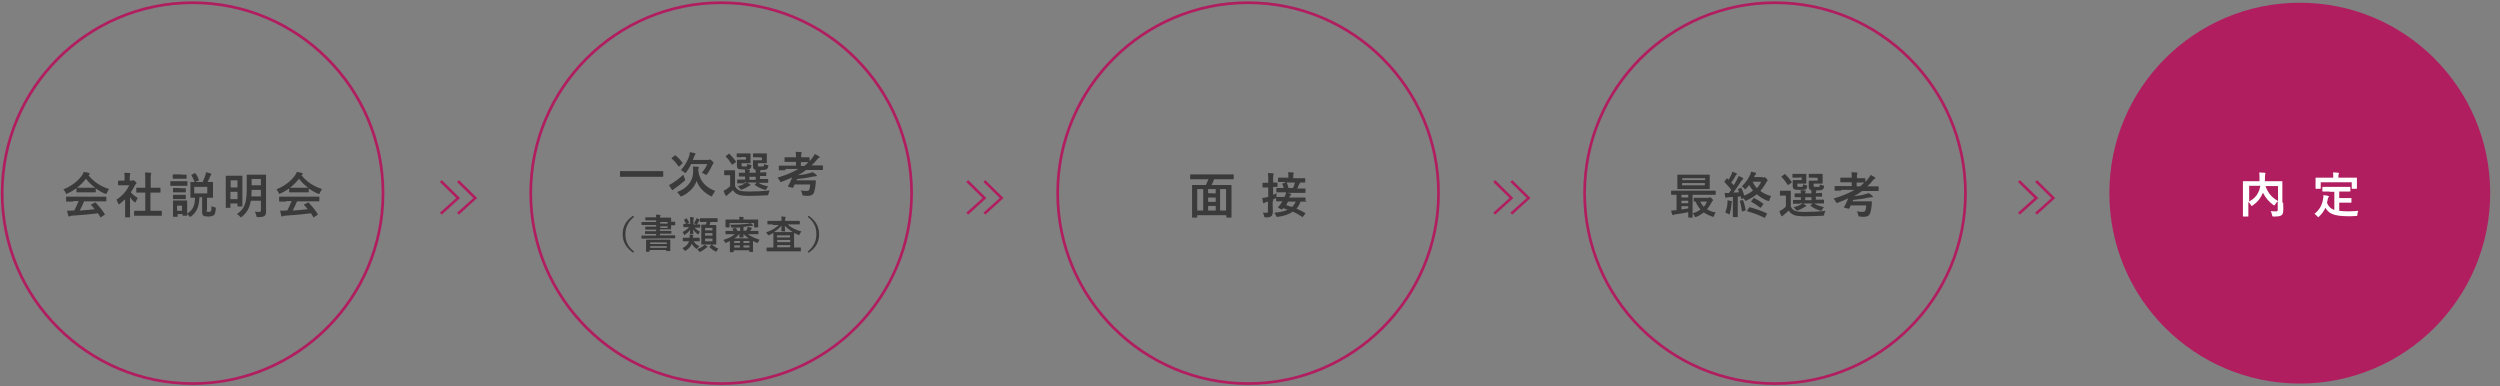 <?xml version="1.0" encoding="utf-8"?>
<!-- Generator: Adobe Illustrator 24.0.3, SVG Export Plug-In . SVG Version: 6.00 Build 0)  -->
<svg version="1.1" id="レイヤー_1" xmlns="http://www.w3.org/2000/svg" xmlns:xlink="http://www.w3.org/1999/xlink" x="0px"
	 y="0px" viewBox="0 0 919 142" style="enable-background:new 0 0 919 142;" xml:space="preserve">
<rect x="0" y="0" width="919" height="142" fill="#808080" stroke="none"/>
<style type="text/css">
	.st0{fill:#B11E60;}
	.st1{fill:#3A3A3A;}
	.st2{fill:#FFFFFF;}
</style>
<path class="st0" d="M70.8,141.5c-38.9,0-70.5-31.6-70.5-70.5S31.9,0.5,70.8,0.5s70.5,31.6,70.5,70.5S109.7,141.5,70.8,141.5z
	 M70.8,1.5C32.5,1.5,1.3,32.7,1.3,71s31.2,69.5,69.5,69.5s69.5-31.2,69.5-69.5S109.1,1.5,70.8,1.5z"/>
<circle class="st0" cx="845.4" cy="71" r="70"/>
<g>
	<path class="st1" d="M440,65.9c-1.6,0-2.2,0-2.3,0c-0.2,0-0.2,0-0.2-0.2v-1.4c0-0.2,0-0.2,0.2-0.2c0.1,0,0.7,0,2.3,0h11
		c1.6,0,2.2,0,2.3,0c0.2,0,0.2,0,0.2,0.2v1.4c0,0.2,0,0.2-0.2,0.2c-0.1,0-0.6,0-2.3,0h-4.7c-0.3,0.7-0.5,1.4-0.9,2.1h4.7
		c1.7,0,2.3,0,2.4,0c0.2,0,0.2,0,0.2,0.2c0,0.1,0,0.9,0,3.4v3.3c0,4,0,4.8,0,4.9c0,0.2,0,0.2-0.2,0.2H451c-0.2,0-0.2,0-0.2-0.2v-0.7
		h-10.7v0.7c0,0.2,0,0.2-0.2,0.2h-1.5c-0.2,0-0.2,0-0.2-0.2c0-0.1,0-0.9,0-4.9V72c0-2.9,0-3.7,0-3.8c0-0.2,0-0.2,0.2-0.2
		c0.1,0,0.7,0,2.4,0h2.5c0.3-0.6,0.6-1.4,0.9-2.1H440z M440.1,77.4h2.2v-7.9h-2.2V77.4z M446.9,71.1v-1.6h-2.8V71L446.9,71.1
		L446.9,71.1z M446.9,74.2v-1.6h-2.8v1.6H446.9z M446.9,77.4v-1.7h-2.8v1.7H446.9z M448.5,69.5v7.9h2.2v-7.9H448.5z"/>
	<path class="st1" d="M467.8,74.1c0,1.7,0.1,2.7,0.1,3.6c0,1-0.2,1.5-0.6,1.8s-0.8,0.4-1.9,0.4c-0.6,0-0.6,0-0.7-0.5s-0.3-1-0.5-1.3
		c0.4,0.1,0.7,0.1,1.4,0.1c0.4,0,0.5-0.1,0.5-0.6v-3.5l-0.7,0.2c-0.3,0.1-0.5,0.2-0.6,0.3c-0.1,0.1-0.2,0.1-0.3,0.1
		c-0.1,0-0.2-0.1-0.2-0.2c-0.1-0.5-0.2-1.1-0.3-1.7c0.5-0.1,1-0.2,1.7-0.3l0.5-0.1v-3.5h-0.3c-1.1,0-1.5,0-1.6,0
		c-0.2,0-0.2,0-0.2-0.2v-1.3c0-0.2,0-0.2,0.2-0.2c0.1,0,0.5,0,1.6,0h0.3v-1c0-1.2,0-1.7-0.1-2.6c0.7,0,1.2,0.1,1.8,0.1
		c0.2,0,0.3,0.1,0.3,0.2c0,0.1-0.1,0.3-0.1,0.4c-0.1,0.2-0.1,0.6-0.1,1.8v1c0.9,0,1.3,0,1.4,0c0.2,0,0.2,0,0.2,0.2v1.2
		c0,0.2,0,0.2-0.2,0.2c-0.1,0-0.4,0-1.4,0v2.9c0.4-0.2,0.9-0.4,1.3-0.6c-0.1,0.3-0.1,0.9-0.1,1.4c0,0.4,0,0.4-0.3,0.5l-0.9,0.4v0.8
		H467.8z M480.3,73.9c0,0.2,0,0.2-0.2,0.2c-0.1,0-0.6,0-2,0c-0.4,1.1-0.9,1.9-1.5,2.6c1.1,0.5,2.2,1,3.2,1.6
		c0.1,0.1,0.1,0.1,0.1,0.1c0,0.1-0.1,0.1-0.1,0.2l-0.8,1c-0.1,0.1-0.2,0.2-0.2,0.2s-0.1,0-0.2-0.1c-1.1-0.8-2.2-1.4-3.4-1.9
		c-1.5,1.1-3.3,1.6-5.4,1.9c-0.1,0-0.3,0-0.4,0c-0.2,0-0.2-0.1-0.4-0.5c-0.1-0.4-0.4-0.8-0.6-1c2.1-0.2,3.7-0.5,4.9-1.1
		c-0.5-0.2-1-0.4-1.6-0.6l-0.1,0.2c-0.2,0.3-0.3,0.4-0.7,0.2l-0.8-0.4c-0.2-0.1-0.3-0.2-0.3-0.2c0-0.1,0-0.1,0.1-0.2
		c0.3-0.4,0.7-0.9,1-1.3c0.2-0.3,0.3-0.5,0.5-0.8c-1.4,0-2,0-2.1,0c-0.2,0-0.2,0-0.2-0.2v-1.2c0-0.2,0-0.2,0.2-0.2
		c0.1,0,0.7,0,2.5,0h0.4l0.1-0.3c0.2-0.4,0.4-0.8,0.5-1.4h-1c-1.7,0-2.3,0-2.4,0c-0.2,0-0.2,0-0.2-0.2v-1.2c0-0.2,0-0.2,0.2-0.2
		c0.1,0,0.7,0,2.4,0h3.5c0.3-0.5,0.5-1.1,0.6-1.6c0.1-0.2,0.1-0.5,0.1-0.8c0.6,0.1,1.1,0.1,1.6,0.3c0.2,0,0.3,0.1,0.3,0.2
		s-0.1,0.2-0.2,0.3c-0.1,0.1-0.1,0.2-0.2,0.4c-0.2,0.5-0.4,0.9-0.6,1.4h0.4c1.7,0,2.3,0,2.4,0c0.2,0,0.2,0,0.2,0.2v1.2
		c0,0.2,0,0.2-0.2,0.2c-0.1,0-0.7,0-2.4,0h-4l1.1,0.3c0.1,0.1,0.2,0.1,0.2,0.3c0,0.1-0.1,0.2-0.2,0.3c-0.1,0.1-0.2,0.2-0.5,0.7
		l-0.1,0.1h3.4c1.7,0,2.4,0,2.5,0c0.2,0,0.2,0,0.2,0.2v1.1H480.3z M472.4,66.9c-1.7,0-2.3,0-2.4,0c-0.2,0-0.2,0-0.2-0.2v-1.2
		c0-0.2,0-0.2,0.2-0.2c0.1,0,0.7,0,2.4,0h1.2v-0.5c0-0.6,0-1-0.1-1.5c0.7,0,1.2,0.1,1.8,0.1c0.2,0,0.3,0.1,0.3,0.2s0,0.2-0.1,0.3
		s-0.1,0.4-0.1,0.9v0.7h1.8c1.7,0,2.3,0,2.4,0c0.2,0,0.2,0,0.2,0.2v1.2c0,0.2,0,0.2-0.2,0.2c-0.1,0-0.7,0-2.4,0h-4.8V66.9z
		 M472.2,69.3c-0.2,0.1-0.3,0.1-0.3-0.1c-0.1-0.6-0.3-1.1-0.5-1.5c-0.1-0.2-0.1-0.2,0.2-0.3l1-0.3c0.2-0.1,0.3-0.1,0.4,0.1
		c0.2,0.4,0.4,0.9,0.6,1.6c0.1,0.2,0,0.3-0.2,0.3L472.2,69.3z M473.5,74.1c-0.3,0.5-0.5,0.9-0.7,1.3c0.7,0.2,1.4,0.5,2.2,0.7
		c0.5-0.6,1-1.2,1.3-2H473.5z"/>
</g>
<path class="st0" d="M458.8,141.5c-38.9,0-70.5-31.6-70.5-70.5s31.6-70.5,70.5-70.5s70.5,31.6,70.5,70.5S497.7,141.5,458.8,141.5z
	 M458.8,1.5c-38.3,0-69.5,31.2-69.5,69.5s31.2,69.5,69.5,69.5s69.5-31.2,69.5-69.5S497.1,1.5,458.8,1.5z"/>
<g>
	<path class="st1" d="M28.1,69.2c-1,0.7-2.1,1.4-3.3,1.9c-0.2,0.1-0.3,0.2-0.4,0.2s-0.2-0.1-0.3-0.5c-0.2-0.5-0.5-0.8-0.8-1.2
		c3.1-1.2,5.5-3.2,6.9-5.2c0.3-0.5,0.5-0.8,0.6-1.2c0.7,0.1,1.4,0.2,1.9,0.4c0.2,0.1,0.3,0.1,0.3,0.3c0,0.1,0,0.2-0.2,0.3
		c-0.1,0.1-0.2,0.1-0.3,0.2c2,2.5,4.5,4.1,7.6,5.1c-0.3,0.4-0.6,0.9-0.8,1.4c-0.1,0.3-0.2,0.4-0.3,0.4s-0.2-0.1-0.4-0.1
		c-1.2-0.5-2.4-1.2-3.4-1.9v1.2c0,0.2,0,0.2-0.2,0.2c-0.1,0-0.6,0-2,0h-2.7c-1.4,0-1.9,0-2,0c-0.2,0-0.2,0-0.2-0.2V69.2z M26.9,74.1
		c-1.7,0-2.3,0-2.4,0c-0.2,0-0.2,0-0.2-0.2v-1.4c0-0.2,0-0.2,0.2-0.2c0.1,0,0.7,0,2.4,0h9.6c1.7,0,2.3,0,2.4,0c0.2,0,0.2,0,0.2,0.2
		v1.3c0,0.2,0,0.2-0.2,0.2c-0.1,0-0.7,0-2.4,0h-5.6c-0.4,1.1-1,2.3-1.6,3.4c1.9-0.1,3.8-0.3,5.5-0.5c-0.4-0.5-0.8-1-1.3-1.5
		c-0.1-0.1-0.1-0.2,0.1-0.3l1.2-0.6c0.2-0.1,0.3-0.1,0.4,0c1.2,1.3,2.3,2.6,3.3,4.2c0.1,0.1,0.1,0.2-0.1,0.3l-1.2,0.8
		c-0.1,0.1-0.2,0.1-0.2,0.1c-0.1,0-0.1,0-0.1-0.1c-0.3-0.5-0.6-1-0.9-1.4c-3,0.4-6.7,0.7-9.7,0.9c-0.3,0-0.5,0.1-0.6,0.2
		s-0.2,0.1-0.3,0.1c-0.1,0-0.2-0.1-0.3-0.3c-0.2-0.6-0.3-1.2-0.4-1.9c0.7,0.1,1.3,0,2,0c0.2,0,0.4,0,0.6,0c0.6-1.2,1.2-2.4,1.6-3.5
		h-2V74.1z M33.1,69c1.2,0,1.7,0,1.9,0c-1.3-0.9-2.4-2-3.4-3.3c-1,1.3-2.1,2.4-3.3,3.3c0.2,0,0.7,0,2,0H33.1z"/>
	<path class="st1" d="M45.8,73.4c-0.6,0.5-1.1,1-1.7,1.5c-0.2,0.1-0.3,0.2-0.4,0.2c-0.1,0-0.2-0.1-0.3-0.4c-0.2-0.5-0.4-1-0.6-1.3
		c2.1-1.3,3.8-3.3,4.7-5.3h-2c-1.4,0-1.8,0-1.9,0c-0.2,0-0.2,0-0.2-0.2v-1.3c0-0.2,0-0.2,0.2-0.2c0.1,0,0.5,0,1.9,0h0.3v-0.7
		c0-1,0-1.5-0.1-2.2c0.7,0,1.2,0.1,1.9,0.1c0.2,0,0.3,0.1,0.3,0.2c0,0.2-0.1,0.3-0.1,0.4c-0.1,0.2-0.1,0.5-0.1,1.4v0.8h0.8
		c0.2,0,0.3,0,0.3-0.1c0.1,0,0.1-0.1,0.2-0.1c0.1,0,0.3,0.1,0.7,0.5c0.3,0.3,0.5,0.5,0.5,0.6s0,0.2-0.2,0.3
		c-0.2,0.2-0.3,0.3-0.4,0.5c-0.4,0.9-1,1.8-1.5,2.6c0.7,0.8,1.5,1.5,2.6,2.1c-0.3,0.3-0.5,0.7-0.7,1.2c-0.1,0.3-0.2,0.4-0.3,0.4
		s-0.2-0.1-0.4-0.2c-0.6-0.5-1.1-1.1-1.5-1.7v5.1c0,1.3,0,2,0,2.1c0,0.2,0,0.2-0.2,0.2h-1.4c-0.2,0-0.2,0-0.2-0.2c0-0.1,0-0.8,0-2.1
		v-4.2H45.8z M51.9,79.3c-1.7,0-2.3,0-2.4,0c-0.2,0-0.2,0-0.2-0.2v-1.4c0-0.2,0-0.2,0.2-0.2c0.1,0,0.7,0,2.4,0h1.5v-6.7h-0.8
		c-1.6,0-2.2,0-2.3,0c-0.2,0-0.2,0-0.2-0.2v-1.4c0-0.2,0-0.2,0.2-0.2c0.1,0,0.7,0,2.3,0h0.8v-2.9c0-1.3,0-1.9-0.1-2.7
		c0.7,0,1.4,0.1,2,0.1c0.2,0,0.3,0.1,0.3,0.2c0,0.1,0,0.2-0.1,0.4c-0.1,0.2-0.1,0.7-0.1,2V69h1.1c1.6,0,2.2,0,2.3,0
		c0.2,0,0.2,0,0.2,0.2v1.4c0,0.2,0,0.2-0.2,0.2c-0.1,0-0.7,0-2.3,0h-1.2v6.7h1.6c1.7,0,2.3,0,2.4,0c0.2,0,0.2,0,0.2,0.2v1.4
		c0,0.2,0,0.2-0.2,0.2c-0.1,0-0.7,0-2.4,0C56.9,79.3,51.9,79.3,51.9,79.3z"/>
	<path class="st1" d="M66.8,66.6c1.4,0,1.8,0,1.9,0c0.2,0,0.2,0,0.2,0.2v1.3c0,0.2,0,0.2-0.2,0.2c-0.1,0-0.5,0-1.9,0h-2.1
		c-1.4,0-1.8,0-1.9,0c-0.2,0-0.2,0-0.2-0.2v-1.3c0-0.2,0-0.2,0.2-0.2c0.1,0,0.5,0,1.9,0H66.8z M75.9,77.3c0,0.3,0,0.5,0.2,0.5
		c0.1,0.1,0.3,0.1,0.7,0.1c0.4,0,0.6-0.1,0.7-0.3c0.2-0.2,0.2-0.6,0.3-1.9c0.3,0.2,0.8,0.5,1.1,0.5c0.5,0.1,0.5,0.1,0.4,0.6
		c-0.1,1.5-0.3,2-0.7,2.3c-0.4,0.3-1.1,0.5-2,0.5s-1.5-0.1-1.8-0.3c-0.3-0.2-0.5-0.6-0.5-1.5v-5.3h-1c-0.1,3.5-1,5.5-3,7
		c-0.2,0.1-0.3,0.2-0.4,0.2s-0.2-0.1-0.4-0.3c-0.2-0.3-0.5-0.6-0.7-0.8c0,0.3,0,0.5,0,0.5c0,0.2,0,0.2-0.2,0.2h-1.3
		c-0.2,0-0.2,0-0.2-0.2v-0.4h-1.8v0.8c0,0.2,0,0.2-0.2,0.2h-1.3c-0.2,0-0.2,0-0.2-0.2c0-0.1,0-0.5,0-2.7v-1.2c0-1.1,0-1.6,0-1.7
		c0-0.2,0-0.2,0.2-0.2c0.1,0,0.5,0,1.6,0h1.5c1.2,0,1.5,0,1.7,0s0.2,0,0.2,0.2c0,0.1,0,0.5,0,1.4v3.2c2-1.2,2.8-2.7,2.9-5.8
		c-1,0-1.4,0-1.5,0c-0.2,0-0.2,0-0.2-0.2c0-0.1,0-0.5,0-1.6v-2.2c0-1,0-1.5,0-1.6c0-0.2,0-0.2,0.2-0.2c0.1,0,0.6,0,2.2,0h2.1
		c0.4-0.8,0.7-1.7,1-2.5c0.1-0.3,0.2-0.7,0.2-1.1c0.6,0.2,1.2,0.3,1.8,0.5c0.1,0.1,0.2,0.1,0.2,0.3c0,0.1-0.1,0.2-0.2,0.3
		s-0.2,0.3-0.3,0.6c-0.2,0.5-0.5,1.2-0.9,1.9c1.2,0,1.7,0,1.8,0c0.2,0,0.2,0,0.2,0.2c0,0.1,0,0.5,0,1.6v2.2c0,1,0,1.5,0,1.6
		c0,0.2,0,0.2-0.2,0.2c-0.1,0-0.6,0-2,0v4.6H75.9z M66.8,64.2c1.2,0,1.5,0,1.6,0c0.2,0,0.2,0,0.2,0.2v1.1c0,0.2,0,0.2-0.2,0.2
		c-0.1,0-0.5,0-1.6,0h-1.5c-1.2,0-1.5,0-1.6,0c-0.2,0-0.2,0-0.2-0.2v-1.2c0-0.2,0-0.2,0.2-0.2c0.1,0,0.5,0,1.6,0h1.5V64.2z
		 M66.6,69.2c1.1,0,1.4,0,1.5,0c0.2,0,0.2,0,0.2,0.2v1.1c0,0.2,0,0.2-0.2,0.2c-0.1,0-0.4,0-1.5,0h-1.3c-1.1,0-1.4,0-1.5,0
		c-0.2,0-0.2,0-0.2-0.2v-1.2c0-0.2,0-0.2,0.2-0.2c0.1,0,0.4,0,1.5,0L66.6,69.2L66.6,69.2z M66.6,71.6c1.1,0,1.4,0,1.5,0
		c0.2,0,0.2,0,0.2,0.2V73c0,0.2,0,0.2-0.2,0.2c-0.1,0-0.4,0-1.5,0h-1.3c-1.1,0-1.4,0-1.5,0c-0.2,0-0.2,0-0.2-0.2v-1.2
		c0-0.2,0-0.2,0.2-0.2c0.1,0,0.4,0,1.5,0H66.6z M65.1,75.6v1.9h1.8v-1.9H65.1z M71.5,63.7c0.2-0.1,0.3-0.1,0.4,0.1
		c0.5,0.6,0.9,1.5,1.2,2.3c0.1,0.2,0,0.2-0.2,0.3l-1.1,0.5c-0.2,0.1-0.3,0.1-0.3-0.1c-0.3-0.8-0.7-1.6-1.1-2.3
		c-0.1-0.1-0.1-0.2,0.1-0.3L71.5,63.7z M76.2,68.7h-4.8v2.4h4.8V68.7z"/>
	<path class="st1" d="M83.2,76.5c-0.2,0-0.2,0-0.2-0.2c0-0.1,0-0.9,0-4.9v-2.9c0-2.8,0-3.6,0-3.7c0-0.2,0-0.2,0.2-0.2
		c0.1,0,0.5,0,1.8,0h2.1c1.3,0,1.7,0,1.8,0c0.2,0,0.2,0,0.2,0.2c0,0.1,0,0.9,0,3.2v3.1c0,3.8,0,4.5,0,4.6c0,0.2,0,0.2-0.2,0.2h-1.4
		c-0.2,0-0.2,0-0.2-0.2v-0.9h-2.6v1.4c0,0.2,0,0.2-0.2,0.2h-1.3V76.5z M84.8,66.3v2.6h2.5v-2.6H84.8z M87.3,73.3v-2.8h-2.6v2.7h2.6
		V73.3z M97.8,75.3c0,0.8,0,1.8,0,2.5s-0.1,1.1-0.5,1.5s-1.1,0.5-2.4,0.5c-0.6,0-0.6,0-0.7-0.6c-0.1-0.5-0.3-1-0.5-1.4
		c0.6,0.1,1.2,0.1,1.5,0.1c0.6,0,0.7-0.2,0.7-0.6v-3.5h-3.7c-0.5,2.8-1.5,4.4-3.2,5.8c-0.2,0.2-0.3,0.3-0.4,0.3s-0.2-0.1-0.4-0.3
		c-0.3-0.4-0.7-0.6-1.1-0.9c2.7-2,3.6-3.6,3.6-9.6v-2.2c0-1.6,0-2.4,0-2.5c0-0.2,0-0.2,0.2-0.2c0.1,0,0.6,0,2,0h2.7c1.4,0,1.9,0,2,0
		c0.2,0,0.2,0,0.2,0.2c0,0.1,0,0.9,0,2.5C97.8,66.9,97.8,75.3,97.8,75.3z M95.9,72.2v-2.4h-3.4c0,0.9-0.1,1.7-0.1,2.4H95.9z
		 M92.5,65.8v2.3h3.4v-2.3H92.5z"/>
	<path class="st1" d="M106.4,69.2c-1,0.7-2.1,1.4-3.3,1.9c-0.2,0.1-0.3,0.2-0.4,0.2s-0.2-0.1-0.3-0.5c-0.2-0.5-0.5-0.8-0.8-1.2
		c3.1-1.2,5.5-3.2,6.9-5.2c0.3-0.5,0.5-0.8,0.6-1.2c0.7,0.1,1.4,0.2,1.9,0.4c0.2,0.1,0.3,0.1,0.3,0.3c0,0.1,0,0.2-0.2,0.3
		c-0.1,0.1-0.2,0.1-0.3,0.2c2,2.5,4.5,4.1,7.6,5.1c-0.3,0.4-0.6,0.9-0.8,1.4c-0.1,0.3-0.2,0.4-0.3,0.4c-0.1,0-0.2-0.1-0.4-0.1
		c-1.2-0.5-2.4-1.2-3.4-1.9v1.2c0,0.2,0,0.2-0.2,0.2c-0.1,0-0.6,0-2,0h-2.8c-1.4,0-1.9,0-2,0c-0.2,0-0.2,0-0.2-0.2v-1.3H106.4z
		 M105.2,74.1c-1.7,0-2.3,0-2.4,0c-0.2,0-0.2,0-0.2-0.2v-1.4c0-0.2,0-0.2,0.2-0.2c0.1,0,0.7,0,2.4,0h9.6c1.7,0,2.3,0,2.4,0
		c0.2,0,0.2,0,0.2,0.2v1.3c0,0.2,0,0.2-0.2,0.2c-0.1,0-0.7,0-2.4,0h-5.6c-0.5,1.1-1,2.3-1.6,3.4c1.9-0.1,3.8-0.3,5.5-0.5
		c-0.4-0.5-0.8-1-1.3-1.5c-0.1-0.1-0.1-0.2,0.1-0.3l1.2-0.6c0.2-0.1,0.3-0.1,0.4,0c1.2,1.3,2.3,2.6,3.3,4.2c0.1,0.1,0.1,0.2-0.1,0.3
		l-1.2,0.8c-0.1,0.1-0.2,0.1-0.2,0.1c-0.1,0-0.1,0-0.1-0.1c-0.3-0.5-0.6-1-0.9-1.4c-3,0.4-6.7,0.7-9.7,0.9c-0.3,0-0.5,0.1-0.6,0.2
		s-0.2,0.1-0.3,0.1s-0.2-0.1-0.3-0.3c-0.2-0.6-0.3-1.2-0.4-1.9c0.7,0.1,1.3,0,2,0c0.2,0,0.4,0,0.6,0c0.6-1.2,1.2-2.4,1.6-3.5h-2
		V74.1z M111.4,69c1.2,0,1.7,0,1.9,0c-1.3-0.9-2.4-2-3.4-3.3c-1,1.3-2.1,2.4-3.3,3.3c0.2,0,0.7,0,2,0H111.4z"/>
</g>
<g>
	<path class="st1" d="M230.4,65c-1.6,0-2.2,0-2.3,0c-0.2,0-0.2,0-0.2-0.2v-1.7c0-0.2,0-0.2,0.2-0.2c0.1,0,0.7,0,2.3,0h10.9
		c1.6,0,2.2,0,2.3,0c0.2,0,0.2,0,0.2,0.2v1.7c0,0.2,0,0.2-0.2,0.2c-0.1,0-0.7,0-2.3,0H230.4z"/>
	<path class="st1" d="M251.7,65.6c0.1,0.3,0.2,0.4,0.2,0.5s-0.1,0.2-0.3,0.4c-1.4,1.2-2.4,2-3.6,2.8c-0.3,0.2-0.4,0.3-0.5,0.4
		s-0.2,0.2-0.3,0.2s-0.2-0.1-0.3-0.3c-0.3-0.4-0.7-1-1-1.6c0.5-0.2,0.9-0.4,1.3-0.7c1.4-0.9,2.5-1.7,4-3.1
		C251.3,64.7,251.5,65.2,251.7,65.6z M248,57.2c0.1-0.1,0.1-0.1,0.2-0.1c0,0,0.1,0,0.2,0.1c1,0.8,1.7,1.6,2.5,2.6
		c0.1,0.1,0.1,0.2-0.1,0.3l-1,1c-0.2,0.2-0.3,0.2-0.4,0c-0.8-1.1-1.5-2-2.5-2.8c-0.1-0.1-0.1-0.2,0.1-0.3L248,57.2z M261.9,71.8
		c-0.2,0.3-0.2,0.4-0.4,0.4c-0.1,0-0.2-0.1-0.4-0.2c-2.4-1.3-4.2-3.1-5-5.5c-0.9,2.4-2.7,4.3-5.4,5.6c-0.2,0.1-0.3,0.1-0.4,0.1
		c-0.1,0-0.2-0.1-0.4-0.4c-0.3-0.5-0.6-0.9-1-1.2c3.8-1.4,5.9-4.1,5.9-7.5c0-0.8,0-1.3-0.1-1.9c0.6,0,1.3,0.1,1.9,0.1
		c0.2,0,0.3,0.1,0.3,0.2c0,0.1,0,0.2-0.1,0.4s-0.1,0.5-0.1,1c0.6,3.9,2.9,6,6.2,7.3C262.5,70.8,262.1,71.4,261.9,71.8z M254,60.5
		c-0.5,1-1.1,1.9-1.7,2.8c-0.2,0.2-0.3,0.3-0.4,0.3c-0.1,0-0.2-0.1-0.4-0.3c-0.4-0.3-0.9-0.6-1.2-0.8c1.5-1.6,2.5-3.5,3-5
		c0.2-0.7,0.3-1.2,0.3-1.6c0.6,0.1,1.3,0.3,1.8,0.4c0.2,0.1,0.3,0.1,0.3,0.3c0,0.1-0.1,0.2-0.2,0.3s-0.2,0.3-0.4,0.8
		c-0.1,0.4-0.3,0.7-0.4,1.1h5.5c0.2,0,0.4,0,0.4-0.1c0.1,0,0.2-0.1,0.3-0.1c0.1,0,0.2,0,0.8,0.5c0.5,0.5,0.6,0.6,0.6,0.7
		c0,0.1,0,0.2-0.1,0.3s-0.2,0.3-0.3,0.5c-0.5,1.1-1.1,2.2-1.9,3.3c-0.2,0.3-0.2,0.4-0.4,0.4c-0.1,0-0.2-0.1-0.4-0.2
		c-0.4-0.2-0.8-0.5-1.2-0.6c0.9-1,1.5-2,2-3.2h-6V60.5z"/>
	<path class="st1" d="M270.3,68.6c0.4,0.8,0.9,1.2,1.7,1.5c0.7,0.2,1.8,0.3,3.3,0.3c2.3,0,5-0.1,7.7-0.4c-0.3,0.4-0.4,0.8-0.5,1.2
		c-0.1,0.6-0.1,0.6-0.7,0.6c-2.3,0.1-4.4,0.2-6.3,0.2s-3.4-0.1-4.2-0.5c-0.8-0.3-1.4-0.9-1.9-1.6c-0.5,0.5-1,1-1.7,1.5
		c-0.2,0.2-0.3,0.3-0.4,0.4S267.1,72,267,72c-0.1,0-0.2-0.1-0.3-0.2c-0.3-0.5-0.5-1-0.7-1.7c0.5-0.2,0.7-0.3,1.1-0.6
		c0.5-0.3,0.9-0.7,1.3-1.1v-4h-0.7c-0.9,0-1.2,0-1.3,0c-0.2,0-0.2,0-0.2-0.2v-1.4c0-0.2,0-0.2,0.2-0.2c0.1,0,0.3,0,1.3,0h1
		c0.9,0,1.2,0,1.3,0c0.2,0,0.2,0,0.2,0.2c0,0.1,0,0.6,0,1.7v4.1H270.3z M269.4,60.4c-0.1,0.1-0.2,0.1-0.2,0.1c-0.1,0-0.1,0-0.2-0.1
		c-0.7-1.1-1.4-2.1-2.2-2.8c-0.1-0.1-0.1-0.2,0.1-0.3l0.9-0.7c0.2-0.1,0.3-0.2,0.4,0c0.8,0.8,1.6,1.7,2.3,2.7
		c0.1,0.1,0.1,0.2-0.1,0.4L269.4,60.4z M272.6,57.8c-1.1,0-1.5,0-1.6,0c-0.2,0-0.2,0-0.2-0.2v-1c0-0.2,0-0.2,0.2-0.2
		c0.1,0,0.5,0,1.6,0h1.8c0.9,0,1.2,0,1.3,0c0.2,0,0.2,0,0.2,0.2c0,0.1,0,0.4,0,1.2v0.8c0,0.7,0,1,0,1.2s0,0.2-0.2,0.2
		c-0.1,0-0.4,0-1.3,0h-1.8v0.5c0,0.4,0,0.5,0.1,0.6s0.3,0.1,0.9,0.1s0.9,0,1-0.2c0.1-0.1,0.1-0.4,0.1-0.8c0.4,0.2,0.7,0.3,1.2,0.4
		c0.3,0.1,0.4,0.1,0.3,0.6c-0.1,0.4-0.2,0.6-0.4,0.8c-0.3,0.3-0.9,0.3-2.3,0.3s-1.9-0.1-2.2-0.3c-0.3-0.3-0.4-0.6-0.4-1.4v-1
		c0-0.4,0-0.6,0-0.7c0-0.2,0-0.2,0.2-0.2c0.1,0,0.4,0,1.2,0h1.9v-1h-1.6V57.8z M273.7,67.4c-1.8,0-2.4,0-2.5,0c-0.2,0-0.2,0-0.2-0.2
		v-1c0-0.2,0-0.2,0.2-0.2c0.1,0,0.7,0,2.5,0h0.2v-1.1c-1.5,0-2,0-2.1,0c-0.2,0-0.2,0-0.2-0.2v-1c0-0.2,0-0.2,0.2-0.2
		c0.1,0,0.6,0,2.1,0c0-0.5-0.1-0.8-0.1-1.2c0.6,0,1,0.1,1.6,0.1c0.2,0,0.3,0.1,0.3,0.2c0,0.1,0,0.1-0.1,0.3s-0.1,0.3-0.1,0.6h2.3
		c0-0.5,0-0.8-0.1-1.2c0.6,0,1,0.1,1.6,0.1c0.2,0,0.3,0.1,0.3,0.2s0,0.1-0.1,0.3c-0.1,0.1-0.1,0.3-0.1,0.5l0,0
		c1.4,0,1.9-0.1,2.1-0.1s0.2,0,0.2,0.2v1c0,0.2,0,0.2-0.2,0.2c-0.1,0-0.6,0-2.1,0v1.1h0.3c1.8,0,2.4,0,2.5,0c0.2,0,0.2,0,0.2,0.2v1
		c0,0.2,0,0.2-0.2,0.2c-0.1,0-0.7,0-2.5,0h-0.9c0.9,0.6,2,1,3.6,1.3c-0.3,0.3-0.5,0.6-0.6,0.9c-0.2,0.3-0.3,0.4-0.5,0.4
		c-0.1,0-0.2-0.1-0.4-0.1c-1.2-0.4-2.3-0.9-3.4-1.7c-0.1-0.1-0.1-0.1,0.1-0.3l0.6-0.6h-3.5c0.3,0.2,0.6,0.4,0.9,0.6
		c0.2,0.1,0.3,0.2,0.3,0.3s-0.1,0.2-0.2,0.2s-0.4,0.2-0.6,0.3c-0.6,0.4-1.4,0.8-2.2,1.1c-0.2,0.1-0.3,0.1-0.4,0.1
		c-0.2,0-0.3-0.1-0.5-0.4s-0.5-0.5-0.8-0.8C272.3,68.2,273.2,67.9,273.7,67.4c0.3,0,0.6-0.2,0.8-0.4h-0.8V67.4z M277.8,66.1V65h-2.3
		v1.1H277.8z M278.5,57.8c-1.1,0-1.4,0-1.5,0c-0.2,0-0.2,0-0.2-0.2v-1c0-0.2,0-0.2,0.2-0.2c0.1,0,0.4,0,1.5,0h1.9c0.8,0,1.2,0,1.3,0
		c0.2,0,0.2,0,0.2,0.2c0,0.1,0,0.4,0,1.2v0.8c0,0.7,0,1,0,1.2s0,0.2-0.2,0.2c-0.1,0-0.4,0-1.3,0h-1.8v0.5c0,0.4,0,0.5,0.1,0.6
		s0.3,0.1,1,0.1c0.6,0,0.9,0,1-0.1s0.2-0.4,0.2-0.8c0.3,0.2,0.8,0.3,1.2,0.4c0.4,0.1,0.4,0.1,0.3,0.6c-0.1,0.4-0.2,0.6-0.4,0.8
		c-0.3,0.3-1,0.4-2.5,0.4s-2-0.1-2.3-0.3c-0.3-0.3-0.4-0.6-0.4-1.4v-1c0-0.4,0-0.6,0-0.7c0-0.2,0-0.2,0.2-0.2c0.1,0,0.4,0,1.2,0h1.9
		v-1L278.5,57.8L278.5,57.8z"/>
	<path class="st1" d="M288.7,62.6c-1.6,0-2.1,0-2.2,0c-0.2,0-0.2,0-0.2-0.2v-1.3c0-0.2,0-0.2,0.2-0.2c0.1,0,0.6,0,2.2,0h3.9v-1.4
		h-1.7c-1.6,0-2.2,0-2.3,0c-0.2,0-0.2,0-0.2-0.2V58c0-0.2,0-0.2,0.2-0.2c0.1,0,0.7,0,2.3,0h1.7v-0.1c0-0.7,0-1.3-0.1-1.9
		c0.7,0,1.2,0.1,1.9,0.1c0.2,0,0.3,0.1,0.3,0.2c0,0.1-0.1,0.2-0.1,0.4c-0.1,0.2-0.1,0.6-0.1,1.2v0.1h0.6c1.6,0,2.2,0,2.3,0
		c0.2,0,0.2,0,0.2,0.2v1.2c0.4-0.4,0.7-0.8,1.1-1.3s0.6-0.8,0.8-1.3c0.7,0.3,1.2,0.6,1.6,0.9c0.2,0.1,0.2,0.2,0.2,0.3
		s-0.1,0.2-0.2,0.2c-0.3,0.1-0.5,0.3-0.8,0.7c-0.6,0.8-1.3,1.5-2,2.1h1.7c1.6,0,2.1,0,2.3,0c0.2,0,0.2,0,0.2,0.2v1.3
		c0,0.2,0,0.2-0.2,0.2c-0.1,0-0.7,0-2.3,0h-3.7c-0.9,0.7-1.8,1.3-2.8,1.8v0.1c1.4-0.2,2.6-0.3,3.5-0.6c0.8-0.2,1.2-0.3,1.8-0.5
		c0.5,0.3,1,0.7,1.3,1c0.1,0.1,0.2,0.2,0.2,0.3s-0.1,0.2-0.3,0.2c-0.3,0-0.7,0-1,0.1c-1.8,0.4-3.8,0.7-6,0.9
		c-0.1,0.2-0.1,0.4-0.2,0.5h4.8c1.5,0,2,0,2.1,0c0.2,0,0.3,0.1,0.2,0.2c0,0.5-0.1,1.1-0.1,1.5c-0.2,1.7-0.5,2.7-0.8,3.2
		c-0.4,0.5-1.1,0.8-2,0.8c-0.4,0-0.8,0-1.4-0.1c-0.6,0-0.6,0-0.7-0.6c-0.1-0.5-0.3-1-0.6-1.3c0.8,0.1,1.5,0.2,2.1,0.2
		c0.5,0,0.8-0.1,1-0.3c0.2-0.4,0.4-1.2,0.4-2.1h-5.7c-0.2,0.4-0.3,0.8-0.5,1.1c-0.1,0.2-0.1,0.2-0.3,0.1l-1.4-0.3
		c-0.2-0.1-0.3-0.1-0.2-0.3c0.6-1.1,1.1-2.1,1.5-3.2c-1.2,0.6-2.5,1.1-3.8,1.6c-0.2,0.1-0.3,0.1-0.4,0.1s-0.2-0.1-0.4-0.5
		c-0.2-0.4-0.5-0.8-0.8-1.1c3-0.9,5.5-1.9,7.7-3.2h-4.8V62.6z M295.7,61c0.5-0.4,1-0.9,1.5-1.4c-0.2,0-0.8,0-2.2,0h-0.6V61H295.7z"
		/>
	<path class="st1" d="M233.1,79.7c-2.3,1.9-3.2,3.9-3.2,6.4s0.8,4.5,3.2,6.4l-0.4,0.4c-2.7-2-3.8-4.1-3.8-6.8c0-2.8,1.1-4.9,3.8-6.8
		L233.1,79.7z"/>
	<path class="st1" d="M237.6,87.7c-1.2,0-1.7,0-1.7,0c-0.1,0-0.1,0-0.1-0.2v-0.8c0-0.1,0-0.1,0.1-0.1s0.5,0,1.7,0h3.6V86h-2.1
		c-1.4,0-1.8,0-1.9,0c-0.1,0-0.1,0-0.1-0.2v-0.6c0-0.1,0-0.2,0.1-0.2s0.6,0,1.9,0h2.1v-0.6h-1.9c-1.3,0-1.8,0-1.9,0
		c-0.2,0-0.2,0-0.2-0.2v-0.7c0-0.1,0-0.2,0.2-0.2c0.1,0,0.5,0,1.9,0h1.9v-0.6h-3.3c-1.3,0-1.8,0-1.9,0c-0.1,0-0.2,0-0.2-0.2v-0.7
		c0-0.1,0-0.2,0.2-0.2c0.1,0,0.6,0,1.9,0h3.3V81h-1.9c-1.4,0-1.8,0-1.9,0c-0.1,0-0.2,0-0.2-0.2v-0.7c0-0.2,0-0.2,0.2-0.2
		c0.1,0,0.6,0,1.9,0h1.9c0-0.5,0-0.7-0.1-1c0.5,0,1,0,1.5,0.1c0.1,0,0.2,0.1,0.2,0.2s0,0.1-0.1,0.3c0,0.1-0.1,0.2-0.1,0.5h1.6
		c1.5,0,2.2,0,2.3,0s0.2,0,0.2,0.2c0,0.1,0,0.4,0,1.2v0.1c0.7,0,1.2,0,1.3,0c0.2,0,0.2,0,0.2,0.2v0.9c0,0.1,0,0.2-0.2,0.2
		c-0.1,0-0.5,0-1.3,0v0.1c0,0.7,0,1.2,0,1.2c0,0.1,0,0.2-0.2,0.2c-0.1,0-0.8,0-2.3,0h-1.6v0.6h2.2c1.4,0,1.8,0,1.9,0
		c0.1,0,0.1,0,0.1,0.2v0.6c0,0.1,0,0.2-0.1,0.2s-0.6,0-1.9,0h-2.2v0.6h3.7c1.2,0,1.7,0,1.7,0c0.1,0,0.2,0,0.2,0.1v0.8
		c0,0.1,0,0.2-0.2,0.2c-0.1,0-0.5,0-1.7,0L237.6,87.7L237.6,87.7z M237.7,92.6c-0.1,0-0.2,0-0.2-0.2c0-0.1,0-0.4,0-2v-0.9
		c0-0.8,0-1.1,0-1.2c0-0.2,0-0.2,0.2-0.2c0.1,0,0.6,0,1.9,0h4.7c1.4,0,1.8,0,1.9,0c0.1,0,0.2,0,0.2,0.2c0,0.1,0,0.4,0,1v1
		c0,1.6,0,1.9,0,1.9c0,0.1,0,0.1-0.2,0.1h-1.1c-0.1,0-0.2,0-0.2-0.1v-0.3h-6.1v0.4c0,0.1,0,0.2-0.2,0.2L237.7,92.6L237.7,92.6z
		 M239,89.7h6.1v-0.6H239V89.7z M245.1,91.1v-0.6H239v0.6H245.1z M242.7,81.6v0.6h2.7v-0.6H242.7z M245.4,83.2h-2.7v0.6h2.7V83.2z"
		/>
	<path class="st1" d="M255.3,83.6c0.5,0.7,1.3,1.2,2,1.6c-0.2,0.2-0.3,0.4-0.4,0.7c-0.1,0.2-0.2,0.3-0.3,0.3c-0.1,0-0.2-0.1-0.3-0.2
		c-0.6-0.5-1.1-1-1.5-1.7c0,1.1,0.1,1.4,0.1,1.5s0,0.2-0.2,0.2h-0.9c-0.1,0-0.2,0-0.2-0.2c0-0.1,0-0.4,0.1-1.4
		c-0.5,0.8-1.1,1.3-1.8,1.8c-0.2,0.1-0.2,0.2-0.3,0.2s-0.2-0.1-0.2-0.3c-0.1-0.3-0.3-0.6-0.5-0.8c1-0.5,1.8-1.1,2.4-1.8H253
		c-1.2,0-1.6,0-1.7,0c-0.1,0-0.1,0-0.1-0.2v-0.8c0-0.1,0-0.2,0.1-0.2s0.5,0,1.7,0h0.7v-0.8c0-0.7,0-1-0.1-1.7c0.5,0,0.8,0,1.3,0.1
		c0.2,0,0.2,0.1,0.2,0.1c0,0.1-0.1,0.2-0.1,0.3c0,0.2-0.1,0.4-0.1,1.1v1.1h0.6c1.2,0,1.6,0,1.7,0s0.2,0,0.2,0.2v0.8
		c0,0.1,0,0.2-0.2,0.2c-0.1,0-0.5,0-1.7,0L255.3,83.6L255.3,83.6z M252.9,88.7c-1.2,0-1.6,0-1.7,0c-0.1,0-0.2,0-0.2-0.2v-0.9
		c0-0.1,0-0.2,0.2-0.2c0.1,0,0.5,0,1.7,0h0.6c0-0.4,0-0.8,0-1.2c0.6,0,0.9,0.1,1.2,0.1c0.2,0,0.2,0.1,0.2,0.2s0,0.2-0.1,0.2
		c-0.1,0.1-0.1,0.2-0.1,0.7h0.6c1.2,0,1.6,0,1.7,0c0.2,0,0.2,0,0.2,0.2v0.9c0,0.1,0,0.2-0.2,0.2c-0.1,0-0.5,0-1.7,0H255
		c0.5,0.9,1.2,1.4,2.1,1.8c-0.3,0.3-0.5,0.5-0.7,0.7c-0.1,0.2-0.2,0.3-0.3,0.3c-0.1,0-0.2-0.1-0.3-0.2c-0.7-0.5-1.1-1-1.5-1.7
		c-0.4,1.1-1.2,1.9-2.2,2.5c-0.1,0.1-0.2,0.1-0.3,0.1s-0.2-0.1-0.3-0.3c-0.2-0.3-0.4-0.5-0.7-0.7c1.3-0.5,2.1-1.4,2.5-2.5
		C253.3,88.7,252.9,88.7,252.9,88.7z M252.2,80.3c0.1-0.1,0.2-0.1,0.3,0.1c0.3,0.4,0.6,0.9,0.8,1.3c0.1,0.2,0,0.2-0.1,0.3l-0.7,0.3
		c-0.2,0.1-0.2,0.1-0.3,0c-0.2-0.5-0.5-1-0.7-1.3c-0.1-0.1-0.1-0.2,0.1-0.3L252.2,80.3z M255.8,80.8c0.1-0.2,0.2-0.4,0.2-0.6
		c0.4,0.1,0.8,0.3,1,0.4c0.1,0,0.2,0.1,0.2,0.2s0,0.1-0.1,0.2s-0.1,0.2-0.2,0.3c-0.1,0.3-0.3,0.6-0.5,0.9c-0.1,0.2-0.2,0.3-0.3,0.3
		c-0.1,0-0.1,0-0.3-0.1c-0.3-0.1-0.5-0.2-0.7-0.3C255.4,81.5,255.6,81.2,255.8,80.8z M259.9,90.5c0.1,0.1,0.2,0.2,0.2,0.2
		c0,0.1-0.1,0.1-0.2,0.2s-0.2,0.1-0.4,0.3c-0.6,0.5-1.1,0.8-1.9,1.3c-0.2,0.1-0.3,0.1-0.4,0.1s-0.2-0.1-0.3-0.3
		c-0.2-0.3-0.4-0.5-0.6-0.7c1-0.4,1.5-0.7,2.1-1.1c0.2-0.1,0.3-0.3,0.5-0.5C259.3,90.1,259.6,90.3,259.9,90.5z M259.3,81.6
		c-1.2,0-1.7,0-1.8,0c-0.1,0-0.2,0-0.2-0.2v-1c0-0.1,0-0.2,0.2-0.2c0.1,0,0.5,0,1.8,0h2.6c1.3,0,1.7,0,1.8,0c0.1,0,0.1,0,0.1,0.2v1
		c0,0.1,0,0.2-0.1,0.2s-0.5,0-1.8,0h-0.7c-0.1,0.4-0.3,0.7-0.4,1.1h0.7c1.1,0,1.5,0,1.6,0s0.2,0,0.2,0.1s0,0.6,0,1.6v3.7
		c0,1.1,0,1.5,0,1.6c0,0.2,0,0.2-0.2,0.2c-0.1,0-0.5,0-1.6,0h-1.9c-1.1,0-1.5,0-1.6,0c-0.2,0-0.2,0-0.2-0.2c0-0.1,0-0.5,0-1.6v-3.7
		c0-1.1,0-1.6,0-1.7s0-0.1,0.2-0.1c0.1,0,0.4,0,1.4,0c0.2-0.3,0.3-0.7,0.4-1.1L259.3,81.6L259.3,81.6z M259.2,84.7h2.7v-0.9h-2.7
		V84.7z M261.9,86.6v-0.9h-2.7v0.9H261.9z M261.9,87.7h-2.7v1h2.7V87.7z M261.5,90c0.1-0.1,0.1-0.1,0.2-0.1c0,0,0.1,0,0.1,0.1
		c0.7,0.6,1.5,1.1,2.3,1.4c-0.2,0.2-0.4,0.5-0.6,0.8c-0.1,0.2-0.2,0.3-0.3,0.3c-0.1,0-0.2,0-0.3-0.1c-0.9-0.5-1.4-0.9-2-1.5
		c-0.1-0.1-0.1-0.1-0.1-0.1s0-0.1,0.1-0.2L261.5,90z"/>
	<path class="st1" d="M268.7,86.1c-1.3,0-1.7,0-1.8,0c-0.1,0-0.2,0-0.2-0.2v-0.8c0-0.2,0-0.2,0.2-0.2c0.1,0,0.5,0,1.8,0h0.9
		c-0.1-0.3-0.2-0.4-0.3-0.7c-0.1-0.1-0.1-0.2,0.1-0.2l0.9-0.2c0.1,0,0.2,0,0.3,0.1c0.1,0.2,0.3,0.6,0.5,1h1v-1.3
		c-0.9,0.1-1.8,0.1-2.8,0.1c-0.3,0-0.4,0-0.5-0.3s-0.2-0.6-0.4-0.8c2.4,0,4.5-0.1,6.3-0.3c0.5-0.1,0.8-0.1,1.2-0.3
		c0.4,0.3,0.6,0.5,0.9,0.7c0.1,0.1,0.1,0.2,0.1,0.2c0,0.1-0.1,0.1-0.3,0.1c-0.2,0-0.5,0.1-0.9,0.1c-0.7,0.1-1.5,0.2-2.4,0.3v1.4h1
		c0.2-0.3,0.3-0.5,0.4-0.9c0.1-0.2,0.1-0.3,0.2-0.5c0.5,0.1,0.9,0.2,1.3,0.3c0.1,0,0.2,0.1,0.2,0.2s0,0.1-0.1,0.2s-0.1,0.1-0.2,0.2
		c-0.1,0.2-0.2,0.4-0.3,0.6h1c1.3,0,1.7,0,1.8,0c0.1,0,0.2,0,0.2,0.2v0.8c0,0.1,0,0.2-0.2,0.2c-0.1,0-0.5,0-1.8,0h-1.9
		c1.2,0.8,2.6,1.5,4.3,2c-0.2,0.3-0.3,0.5-0.5,0.9c-0.1,0.3-0.2,0.3-0.3,0.3c-0.1,0-0.2,0-0.3-0.1c-0.5-0.2-0.9-0.4-1.3-0.6v1.6
		c0,1.8,0,2.2,0,2.2c0,0.2,0,0.2-0.2,0.2h-1c-0.1,0-0.2,0-0.2-0.2V92h-5.7v0.5c0,0.1,0,0.2-0.2,0.2h-1c-0.1,0-0.2,0-0.2-0.2
		c0-0.1,0-0.5,0-2.3v-1.6c-0.4,0.2-0.9,0.4-1.3,0.6c-0.2,0.1-0.3,0.1-0.3,0.1c-0.1,0-0.1-0.1-0.2-0.2c-0.2-0.4-0.3-0.6-0.6-0.9
		c1.6-0.5,3.1-1.1,4.2-2.1H268.7z M276.7,80.7c1.3,0,1.7,0,1.8,0c0.1,0,0.2,0,0.2,0.2c0,0.1,0,0.3,0,0.6V82c0,1.1,0,1.3,0,1.4
		c0,0.2,0,0.2-0.2,0.2h-1.1c-0.2,0-0.2,0-0.2-0.2V82h-9v1.4c0,0.2,0,0.2-0.2,0.2h-1.1c-0.1,0-0.2,0-0.2-0.2c0-0.1,0-0.3,0-1.4v-0.4
		c0-0.4,0-0.6,0-0.7c0-0.2,0-0.2,0.2-0.2c0.1,0,0.6,0,1.8,0h3.1c0-0.4,0-0.7-0.1-1c0.5,0,1,0,1.5,0.1c0.1,0,0.2,0.1,0.2,0.1
		c0,0.1-0.1,0.2-0.1,0.3c0,0.1-0.1,0.3-0.1,0.5H276.7z M272,89.3v-0.7h-2.1v0.7H272z M272,91v-0.8h-2.1V91H272z M275.2,87.6
		c-0.6-0.4-1.2-0.9-1.8-1.5h-0.1c0,0.5,0,0.8,0,1c0,0.1,0,0.2-0.2,0.2H272c-0.1,0-0.2,0-0.2-0.2s0-0.6,0-1h-0.1
		c-0.5,0.6-1.1,1.1-1.7,1.5H275.2z M273.3,88.6v0.7h2.2v-0.7H273.3z M275.5,91v-0.8h-2.2V91H275.5z"/>
	<path class="st1" d="M284.1,82.5c-1.3,0-1.7,0-1.8,0c-0.1,0-0.2,0-0.2-0.1v-1c0-0.2,0-0.2,0.2-0.2c0.1,0,0.5,0,1.8,0h3.2l0,0
		c0-0.6,0-0.9-0.1-1.6c0.5,0,1,0,1.4,0.1c0.1,0,0.2,0.1,0.2,0.2s0,0.2-0.1,0.3c-0.1,0.1-0.1,0.3-0.1,0.8v0.2h3.4c1.3,0,1.7,0,1.8,0
		c0.1,0,0.2,0,0.2,0.2v1c0,0.1,0,0.1-0.2,0.1c-0.1,0-0.5,0-1.8,0h-2.4c1.2,1.2,2.9,2,5,2.6c-0.3,0.3-0.4,0.6-0.6,0.9
		c-0.1,0.3-0.2,0.4-0.3,0.4c-0.1,0-0.2,0-0.3-0.1c-0.5-0.2-1-0.5-1.5-0.7c0,0.2,0,0.7,0,1.5V91h0.7c1.2,0,1.6,0,1.7,0s0.1,0,0.1,0.2
		v1c0,0.1,0,0.2-0.1,0.2s-0.5,0-1.7,0h-8.9c-1.2,0-1.6,0-1.7,0s-0.2,0-0.2-0.2v-1c0-0.1,0-0.2,0.2-0.2c0.1,0,0.5,0,1.7,0h0.6v-3.9
		c0-0.9,0-1.3,0-1.5c-0.5,0.3-1,0.6-1.5,0.8c-0.2,0.1-0.3,0.1-0.3,0.1c-0.1,0-0.2-0.1-0.3-0.3c-0.2-0.3-0.4-0.6-0.6-0.8
		c1.9-0.6,3.5-1.5,4.7-2.7h-2.2V82.5z M287.4,85c-0.1,0-0.2,0-0.2-0.2c0-0.3,0.1-1.1,0.1-1.9c-0.7,0.9-1.7,1.7-2.8,2.4
		c0.2,0,0.7,0,1.7,0h3.6c0.9,0,1.3,0,1.6,0c-1.1-0.7-2.1-1.5-2.9-2.3c0,0.8,0.1,1.6,0.1,1.9c0,0.1,0,0.2-0.2,0.2L287.4,85L287.4,85z
		 M285.6,86.5v0.8h4.8v-0.8H285.6z M290.5,89v-0.8h-4.8V89H290.5z M290.5,90.9v-0.8h-4.8v0.8H290.5z"/>
	<path class="st1" d="M297.3,79.3c2.7,2,3.8,4.1,3.8,6.8c0,2.8-1.1,4.9-3.8,6.8l-0.4-0.4c2.3-1.9,3.2-3.9,3.2-6.4s-0.8-4.5-3.2-6.4
		L297.3,79.3z"/>
</g>
<path class="st0" d="M265.1,141.5c-38.9,0-70.5-31.6-70.5-70.5s31.6-70.5,70.5-70.5s70.5,31.6,70.5,70.5S303.9,141.5,265.1,141.5z
	 M265.1,1.5c-38.3,0-69.5,31.2-69.5,69.5s31.2,69.5,69.5,69.5s69.5-31.2,69.5-69.5S303.4,1.5,265.1,1.5z"/>
<g>
	<polygon class="st0" points="162.4,78.9 161.7,78.2 167.7,72.8 161.7,66.9 162.4,66.2 169.1,72.8 	"/>
	<polygon class="st0" points="168.7,78.9 168,78.2 174,72.8 168,66.9 168.7,66.2 175.4,72.8 	"/>
</g>
<g>
	<polygon class="st0" points="355.9,78.9 355.2,78.2 361.2,72.8 355.2,66.9 355.9,66.2 362.6,72.8 	"/>
	<polygon class="st0" points="362.2,78.9 361.5,78.2 367.5,72.8 361.5,66.9 362.2,66.2 368.9,72.8 	"/>
</g>
<g>
	<path class="st1" d="M620.8,80c-0.2,0-0.2,0-0.2-0.2c0-0.1,0-0.7,0-1.8c-1.4,0.3-3.2,0.6-4.7,0.8c-0.3,0-0.6,0.1-0.6,0.2
		c-0.1,0-0.2,0.1-0.3,0.1s-0.2-0.1-0.3-0.3c-0.2-0.5-0.3-0.9-0.4-1.4c0.6,0,1.1-0.1,1.7-0.1c0.1,0,0.2,0,0.3,0v-5.7
		c-1.2,0-1.7,0-1.8,0c-0.2,0-0.2,0-0.2-0.2v-1.1c0-0.2,0-0.2,0.2-0.2c0.1,0,0.6,0,2.2,0h11.6c1.6,0,2.1,0,2.2,0c0.2,0,0.2,0,0.2,0.2
		v1.1c0,0.2,0,0.2-0.2,0.2c-0.1,0-0.6,0-2.2,0h-6.1v6c0,1.4,0,2.1,0,2.2c0,0.2,0,0.2-0.2,0.2C622,80,620.8,80,620.8,80z M625.8,64.2
		c1.8,0,2.4,0,2.5,0c0.2,0,0.2,0,0.2,0.2c0,0.1,0,0.5,0,1.5v1.9c0,1,0,1.4,0,1.5c0,0.2,0,0.2-0.2,0.2c-0.1,0-0.7,0-2.5,0h-6.5
		c-1.8,0-2.4,0-2.5,0c-0.2,0-0.2,0-0.2-0.2c0-0.1,0-0.5,0-1.5v-1.9c0-1,0-1.4,0-1.5c0-0.2,0-0.2,0.2-0.2c0.1,0,0.7,0,2.5,0H625.8z
		 M620.6,72.6v-1h-2.5v1H620.6z M620.6,74.7v-0.9h-2.5v0.9H620.6z M620.6,75.8h-2.5V77c0.8-0.1,1.7-0.3,2.5-0.4V75.8z M618.4,66.2
		h8.4v-0.7h-8.4V66.2z M626.7,67.3h-8.4v0.8h8.4V67.3z M628,72.7c0.1,0,0.2,0,0.3-0.1s0.2-0.1,0.3-0.1s0.2,0,0.6,0.4
		c0.4,0.4,0.5,0.5,0.5,0.7c0,0.1-0.1,0.2-0.2,0.3c-0.1,0.1-0.3,0.3-0.5,0.8c-0.4,0.8-0.9,1.5-1.5,2.2c0.9,0.6,1.9,1,3.2,1.2
		c-0.2,0.3-0.5,0.7-0.6,1.2c-0.2,0.5-0.2,0.5-0.7,0.3c-1.2-0.4-2.2-0.9-3.1-1.5c-0.8,0.6-1.7,1.2-2.7,1.6c-0.2,0.1-0.3,0.1-0.4,0.1
		c-0.1,0-0.2-0.1-0.3-0.4c-0.2-0.4-0.4-0.8-0.7-1c1.2-0.3,2.1-0.8,2.9-1.4c-0.7-0.8-1.3-1.7-1.8-2.9c-0.3,0-0.4,0-0.5,0
		c-0.2,0-0.2,0-0.2-0.2v-1c0-0.2,0-0.2,0.2-0.2c0.1,0,0.6,0,2,0H628z M625,74.1c0.3,0.7,0.8,1.4,1.3,1.9c0.5-0.5,0.9-1.2,1.2-1.9
		H625z"/>
	<path class="st1" d="M648,65.3c0.3,0,0.4,0,0.5-0.1c0.1,0,0.1-0.1,0.2-0.1c0.1,0,0.3,0.1,0.6,0.5s0.5,0.6,0.5,0.7s-0.1,0.3-0.2,0.3
		c-0.1,0.1-0.2,0.2-0.4,0.6c-0.6,1.1-1.3,2.1-2.1,3c1.2,0.9,2.5,1.5,4,1.9c-0.3,0.4-0.5,0.8-0.6,1.3c-0.1,0.4-0.2,0.5-0.4,0.5
		c-0.1,0-0.2-0.1-0.4-0.1c-1.5-0.6-2.8-1.4-3.9-2.4c-1,0.9-2.3,1.6-3.7,2.3c-0.2,0.1-0.3,0.1-0.4,0.1c-0.1,0-0.2-0.1-0.4-0.4
		c-0.1-0.2-0.2-0.3-0.3-0.5l-0.6,0.2c-0.3,0.1-0.3,0.1-0.3-0.1l-0.2-0.8l-1.1,0.1v4.9c0,1.7,0,2.3,0,2.4c0,0.2,0,0.2-0.2,0.2h-1.4
		c-0.2,0-0.2,0-0.2-0.2c0-0.1,0-0.7,0-2.4v-4.8l-1.6,0.1c-0.3,0-0.5,0.1-0.7,0.1c-0.1,0.1-0.2,0.1-0.3,0.1s-0.2-0.1-0.2-0.3
		c-0.1-0.5-0.2-1-0.2-1.5c0.5,0,1,0.1,1.5,0.1c0.3-0.4,0.6-0.8,0.9-1.2c-0.7-1-1.6-1.9-2.4-2.8c-0.1-0.1-0.1-0.1-0.1-0.2
		s0.1-0.1,0.1-0.2l0.7-0.9c0.1-0.2,0.2-0.2,0.3-0.1c0.1,0.2,0.3,0.3,0.4,0.5c0.4-0.6,0.8-1.3,1.1-2c0.2-0.4,0.2-0.6,0.3-1
		c0.5,0.2,1.1,0.4,1.5,0.6c0.2,0.1,0.2,0.2,0.2,0.3c0,0.1-0.1,0.2-0.2,0.2c-0.1,0.1-0.2,0.2-0.3,0.4c-0.5,1-1,1.7-1.6,2.5
		c0.3,0.3,0.6,0.7,0.9,1c0.5-0.7,0.9-1.5,1.3-2.3c0.2-0.4,0.4-0.7,0.5-1.1c0.5,0.2,1.1,0.4,1.5,0.7c0.2,0.1,0.2,0.1,0.2,0.3
		c0,0.1-0.1,0.2-0.2,0.3c-0.2,0.1-0.3,0.3-0.6,0.7c-1,1.5-2,3-2.8,4.1c0.7,0,1.4-0.1,2.1-0.1c-0.1-0.4-0.3-0.7-0.4-1
		c-0.1-0.2-0.1-0.2,0.2-0.3l0.8-0.3c0.2-0.1,0.2-0.1,0.3,0.1c0.4,0.9,0.7,1.8,1,2.7c1.2-0.5,2.3-1.1,3.2-1.9c-0.5-0.6-1-1.2-1.4-2
		c-0.3,0.4-0.7,0.9-1.1,1.3c-0.2,0.2-0.3,0.3-0.4,0.3c-0.1,0-0.2-0.1-0.3-0.3c-0.3-0.4-0.6-0.6-0.9-0.8c1.5-1.4,2.5-3,3.1-4.4
		c0.1-0.3,0.3-0.7,0.3-1c0.6,0.1,1.2,0.3,1.6,0.4c0.2,0.1,0.2,0.1,0.2,0.3c0,0.1,0,0.2-0.1,0.3s-0.2,0.2-0.4,0.5
		c-0.1,0.2-0.1,0.4-0.2,0.5h3.2V65.3z M635,74.8c0-0.4,0.1-0.7,0-1.2c0.6,0.1,1,0.2,1.4,0.3c0.2,0.1,0.3,0.1,0.3,0.2s0,0.2-0.1,0.3
		c-0.1,0.1-0.1,0.4-0.1,0.7c-0.1,1-0.3,2.3-0.6,3.3c-0.1,0.3-0.1,0.4-0.3,0.4c-0.1,0-0.2-0.1-0.4-0.2s-0.7-0.4-1-0.5
		C634.6,77.1,634.9,76,635,74.8z M640.5,73.6c0.2-0.1,0.3,0,0.3,0.1c0.3,0.9,0.7,2.2,0.9,3.4c0,0.2,0,0.3-0.2,0.3l-0.9,0.3
		c-0.3,0.1-0.3,0-0.3-0.2c-0.1-1.1-0.4-2.5-0.7-3.5c-0.1-0.2,0-0.2,0.2-0.3L640.5,73.6z M642.9,76.4c0.1-0.2,0.2-0.2,0.4-0.2
		c1.8,0.5,4.4,1.3,6.1,2.2c0.2,0.1,0.2,0.1,0.1,0.3l-0.6,1.1c-0.1,0.3-0.2,0.3-0.4,0.2c-1.8-0.9-4.2-1.8-6.1-2.3
		c-0.2,0-0.2-0.1-0.1-0.3L642.9,76.4z M644.5,73c0.1-0.2,0.2-0.2,0.3-0.2c1.3,0.6,2.3,1.3,3.3,2c0.1,0.1,0.1,0.1,0.1,0.2
		s0,0.1-0.1,0.2l-0.7,1c-0.2,0.2-0.2,0.2-0.4,0.1c-1-0.8-2.1-1.5-3.2-2.1c-0.1-0.1-0.1-0.1-0.1-0.1c0-0.1,0-0.1,0.1-0.2L644.5,73z
		 M644.3,66.8L644.3,66.8c0.4,1,0.9,1.7,1.5,2.4c0.7-0.7,1.2-1.5,1.6-2.4H644.3z"/>
	<path class="st1" d="M658.4,76.1c0.4,0.8,0.9,1.2,1.7,1.5c0.7,0.2,1.8,0.3,3.3,0.3c2.3,0,5-0.1,7.7-0.4c-0.3,0.4-0.4,0.8-0.5,1.2
		c-0.1,0.6-0.1,0.6-0.7,0.6c-2.3,0.1-4.4,0.2-6.3,0.2c-1.9,0-3.4-0.1-4.2-0.5c-0.8-0.3-1.4-0.9-1.9-1.6c-0.5,0.5-1,1-1.7,1.5
		c-0.2,0.2-0.3,0.3-0.4,0.4s-0.2,0.2-0.3,0.2s-0.2-0.1-0.3-0.2c-0.3-0.5-0.5-1-0.7-1.7c0.4-0.2,0.7-0.3,1.1-0.6
		c0.5-0.3,0.9-0.7,1.3-1.1v-4h-0.7c-0.9,0-1.2,0-1.3,0c-0.2,0-0.2,0-0.2-0.2v-1.4c0-0.2,0-0.2,0.2-0.2c0.1,0,0.3,0,1.3,0h1
		c0.9,0,1.2,0,1.3,0c0.2,0,0.2,0,0.2,0.2c0,0.1,0,0.6,0,1.7v4.1H658.4z M657.5,67.9c-0.1,0.1-0.2,0.1-0.2,0.1s-0.1,0-0.2-0.1
		c-0.7-1.1-1.4-2.1-2.2-2.8c-0.1-0.1-0.1-0.2,0.1-0.3l0.9-0.7c0.2-0.1,0.3-0.2,0.4,0c0.8,0.8,1.6,1.7,2.3,2.7
		c0.1,0.1,0.1,0.2-0.1,0.4L657.5,67.9z M660.7,65.3c-1.1,0-1.5,0-1.6,0c-0.2,0-0.2,0-0.2-0.2v-1c0-0.2,0-0.2,0.2-0.2
		c0.1,0,0.5,0,1.6,0h1.8c0.9,0,1.2,0,1.3,0c0.2,0,0.2,0,0.2,0.2c0,0.1,0,0.4,0,1.2v0.8c0,0.7,0,1,0,1.2s0,0.2-0.2,0.2
		c-0.1,0-0.4,0-1.3,0h-1.8V68c0,0.4,0,0.5,0.1,0.6s0.3,0.1,0.9,0.1c0.6,0,0.9,0,1-0.2c0.1-0.1,0.1-0.4,0.1-0.8
		c0.4,0.2,0.7,0.3,1.2,0.4c0.3,0.1,0.4,0.1,0.3,0.6c-0.1,0.4-0.2,0.6-0.4,0.8c-0.3,0.3-0.9,0.3-2.3,0.3c-1.4,0-1.9-0.1-2.2-0.3
		c-0.3-0.3-0.4-0.6-0.4-1.4v-1c0-0.4,0-0.6,0-0.7c0-0.2,0-0.2,0.2-0.2c0.1,0,0.4,0,1.2,0h1.9v-1L660.7,65.3L660.7,65.3z M661.8,74.9
		c-1.8,0-2.4,0-2.5,0c-0.2,0-0.2,0-0.2-0.2v-1c0-0.2,0-0.2,0.2-0.2c0.1,0,0.7,0,2.5,0h0.2v-1c-1.5,0-2,0-2.1,0c-0.2,0-0.2,0-0.2-0.2
		v-1c0-0.2,0-0.2,0.2-0.2c0.1,0,0.6,0,2.1,0c0-0.5-0.1-0.8-0.1-1.2c0.6,0,1,0.1,1.6,0.1c0.2,0,0.3,0.1,0.3,0.2s0,0.1-0.1,0.3
		c-0.1,0.2-0.1,0.3-0.1,0.6h2.3c0-0.5,0-0.8-0.1-1.2c0.6,0,1,0.1,1.6,0.1c0.2,0,0.3,0.1,0.3,0.2s0,0.1-0.1,0.3
		c-0.1,0.1-0.1,0.3-0.1,0.5l0,0c1.4,0,1.9-0.1,2.1-0.1c0.2,0,0.2,0,0.2,0.2v1c0,0.2,0,0.2-0.2,0.2c-0.1,0-0.6,0-2.1,0v1.1h0.3
		c1.8,0,2.4,0,2.5,0c0.2,0,0.2,0,0.2,0.2v1c0,0.2,0,0.2-0.2,0.2c-0.1,0-0.7,0-2.5,0h-0.9c0.9,0.6,2,1,3.6,1.3
		c-0.3,0.3-0.5,0.6-0.6,0.9s-0.3,0.5-0.5,0.5c-0.1,0-0.2-0.1-0.4-0.1c-1.2-0.4-2.3-0.9-3.4-1.7c-0.1-0.1-0.1-0.1,0.1-0.3l0.6-0.6
		h-3.5c0.3,0.2,0.6,0.4,0.9,0.6c0.2,0.1,0.3,0.2,0.3,0.3s-0.1,0.2-0.2,0.2c-0.1,0-0.4,0.2-0.6,0.3c-0.6,0.4-1.4,0.8-2.2,1.1
		c-0.2,0.1-0.3,0.1-0.4,0.1c-0.2,0-0.3-0.1-0.5-0.4s-0.5-0.5-0.8-0.8c1.1-0.3,2-0.6,2.6-1c0.2-0.1,0.5-0.3,0.7-0.5h-0.8V74.9z
		 M665.9,73.6v-1.1h-2.3v1.1H665.9z M666.6,65.3c-1.1,0-1.4,0-1.5,0c-0.2,0-0.2,0-0.2-0.2v-1c0-0.2,0-0.2,0.2-0.2c0.1,0,0.4,0,1.5,0
		h1.9c0.8,0,1.2,0,1.3,0c0.2,0,0.2,0,0.2,0.2c0,0.1,0,0.4,0,1.2v0.8c0,0.7,0,1,0,1.2s0,0.2-0.2,0.2c-0.1,0-0.4,0-1.3,0h-1.8V68
		c0,0.4,0,0.5,0.1,0.6s0.3,0.1,1,0.1c0.6,0,0.9,0,1-0.1s0.2-0.4,0.2-0.8c0.3,0.2,0.8,0.3,1.2,0.4s0.4,0.1,0.3,0.6
		c-0.1,0.4-0.2,0.6-0.4,0.8c-0.3,0.3-1,0.4-2.5,0.4s-2-0.1-2.3-0.3c-0.3-0.3-0.4-0.6-0.4-1.4v-1c0-0.4,0-0.6,0-0.7
		c0-0.2,0-0.2,0.2-0.2c0.1,0,0.4,0,1.2,0h1.9v-1L666.6,65.3L666.6,65.3z"/>
	<path class="st1" d="M676.8,70.1c-1.6,0-2.1,0-2.2,0c-0.2,0-0.2,0-0.2-0.2v-1.3c0-0.2,0-0.2,0.2-0.2c0.1,0,0.6,0,2.2,0h3.9V67H679
		c-1.6,0-2.2,0-2.3,0c-0.2,0-0.2,0-0.2-0.2v-1.3c0-0.2,0-0.2,0.2-0.2c0.1,0,0.7,0,2.3,0h1.7v-0.1c0-0.7,0-1.3-0.1-1.9
		c0.7,0,1.2,0.1,1.9,0.1c0.2,0,0.3,0.1,0.3,0.2c0,0.1-0.1,0.2-0.1,0.4c-0.1,0.2-0.1,0.6-0.1,1.2v0.3h0.6c1.6,0,2.2,0,2.3,0
		c0.2,0,0.2,0,0.2,0.2v1.2c0.4-0.4,0.7-0.8,1.1-1.3c0.4-0.5,0.6-0.8,0.8-1.3c0.7,0.3,1.2,0.6,1.6,0.9c0.2,0.1,0.2,0.2,0.2,0.3
		c0,0.1-0.1,0.2-0.2,0.2c-0.3,0.1-0.5,0.3-0.8,0.7c-0.6,0.8-1.3,1.5-2,2.1h1.7c1.6,0,2.1,0,2.3,0s0.2,0,0.2,0.2V70
		c0,0.2,0,0.2-0.2,0.2c-0.1,0-0.7,0-2.3,0h-3.6c-0.9,0.7-1.8,1.3-2.8,1.8v0.1c1.4-0.2,2.6-0.3,3.5-0.6c0.8-0.2,1.2-0.3,1.8-0.5
		c0.5,0.3,1,0.7,1.3,1c0.1,0.1,0.2,0.2,0.2,0.3c0,0.1-0.1,0.2-0.3,0.2c-0.3,0-0.7,0-1,0.1c-1.8,0.4-3.8,0.7-6,0.9
		c-0.1,0.2-0.1,0.4-0.2,0.5h4.8c1.5,0,2,0,2.1,0c0.2,0,0.3,0.1,0.2,0.2c0,0.5-0.1,1.1-0.1,1.5c-0.2,1.7-0.5,2.7-0.8,3.2
		c-0.4,0.5-1.1,0.8-2,0.8c-0.4,0-0.8,0-1.4-0.1c-0.6,0-0.6,0-0.7-0.6c-0.1-0.5-0.3-1-0.6-1.3c0.8,0.1,1.5,0.2,2.1,0.2
		c0.5,0,0.8-0.1,1-0.3c0.2-0.4,0.4-1.2,0.4-2.1h-5.7c-0.2,0.4-0.3,0.8-0.5,1.1c-0.1,0.2-0.1,0.2-0.3,0.1l-1.4-0.3
		c-0.2-0.1-0.3-0.1-0.2-0.3c0.6-1.1,1.1-2.1,1.5-3.2c-1.2,0.6-2.5,1.1-3.8,1.6c-0.2,0.1-0.3,0.1-0.4,0.1c-0.1,0-0.2-0.1-0.4-0.5
		s-0.5-0.8-0.8-1.1c3-0.9,5.5-1.9,7.7-3.2h-4.9V70.1z M683.8,68.5c0.5-0.4,1-0.9,1.5-1.4c-0.2,0-0.8,0-2.2,0h-0.6v1.4H683.8z"/>
</g>
<path class="st0" d="M652.5,141.5c-38.9,0-70.5-31.6-70.5-70.5s31.6-70.5,70.5-70.5S723,32.1,723,71S691.4,141.5,652.5,141.5z
	 M652.5,1.5C614.2,1.5,583,32.7,583,71s31.2,69.5,69.5,69.5S722,109.3,722,71S690.8,1.5,652.5,1.5z"/>
<g>
	<polygon class="st0" points="549.6,78.9 548.9,78.2 554.9,72.8 548.9,66.9 549.6,66.2 556.3,72.8 	"/>
	<polygon class="st0" points="555.9,78.9 555.2,78.2 561.2,72.8 555.2,66.9 555.9,66.2 562.6,72.8 	"/>
</g>
<g>
	<path class="st2" d="M839.3,74.5c0,1.6,0.1,2.5,0,3.1c0,0.7-0.2,1.2-0.6,1.5c-0.4,0.3-1,0.5-2.8,0.5c-0.5,0-0.6,0-0.7-0.6
		c-0.1-0.6-0.3-1-0.5-1.4c0.8,0.1,1.5,0.1,1.9,0.1c0.6,0,0.7-0.2,0.7-0.6V74c-0.4,0.3-0.7,0.7-0.9,1.1c-0.2,0.3-0.3,0.4-0.4,0.4
		c-0.1,0-0.2-0.1-0.4-0.2c-1.6-1.2-2.8-2.6-3.7-4.4l-0.1,0.1c-0.8,1.8-1.7,3.1-3.7,4.5c-0.2,0.2-0.3,0.2-0.4,0.2
		c-0.1,0-0.2-0.1-0.3-0.4c-0.3-0.4-0.5-0.8-0.9-1v2.5c0,1.7,0,2.5,0,2.6c0,0.2,0,0.2-0.2,0.2h-1.6c-0.2,0-0.2,0-0.2-0.2
		c0-0.1,0-1,0-2.8v-7c0-1.9,0-2.7,0-2.8c0-0.2,0-0.2,0.2-0.2c0.1,0,0.7,0,2.4,0h3.5c0-0.4,0-0.8,0-1.3c0-0.6,0-1.3-0.1-1.9
		c0.6,0,1.3,0.1,2,0.1c0.2,0,0.3,0.1,0.3,0.2c0,0.1-0.1,0.2-0.1,0.4c-0.1,0.2-0.1,0.6-0.1,1.3c0,0.4,0,0.8,0,1.2h3.8
		c1.7,0,2.3,0,2.4,0c0.2,0,0.2,0,0.2,0.2c0,0.1,0,1.1,0,3v4.7H839.3z M826.8,74.1c1.9-1.1,2.9-2.3,3.5-3.7c0.3-0.6,0.4-1.3,0.6-2.1
		h-4.1V74.1z M837.4,68.4h-4.6c1,2.8,2.4,4.2,4.6,5.5V68.4z"/>
	<path class="st2" d="M856.3,70.4c-1.7,0-2.3,0-2.4,0c-0.2,0-0.2,0-0.2-0.2v-1.3c0-0.2,0-0.2,0.2-0.2c0.1,0,0.7,0,2.4,0h5.1
		c1.7,0,2.3,0,2.4,0c0.2,0,0.2,0,0.2,0.2v1.3c0,0.2,0,0.2-0.2,0.2c-0.1,0-0.7,0-2.4,0h-1.5v2.4h2.2c1.5,0,2,0,2.1,0
		c0.2,0,0.2,0,0.2,0.2v1.3c0,0.2,0,0.2-0.2,0.2c-0.1,0-0.6,0-2.1,0h-2.2v3c0.9,0.1,2.1,0.2,3.5,0.2c1,0,2.3-0.1,3.5-0.2
		c-0.2,0.4-0.3,0.9-0.3,1.3c-0.1,0.6-0.1,0.6-0.6,0.6c-0.7,0-1.4,0.1-2.1,0.1c-6.4,0-7.7-1-9.1-3.1c-0.5,1.2-1.3,2.2-2.2,3.1
		c-0.2,0.2-0.3,0.3-0.4,0.3c-0.1,0-0.2-0.1-0.4-0.3c-0.3-0.4-0.7-0.7-1-0.9c1.7-1.3,2.9-3.2,3.2-5.7c0.1-0.4,0.1-0.8,0.1-1.2
		c0.6,0.1,1.2,0.2,1.7,0.3c0.3,0.1,0.3,0.1,0.3,0.3c0,0.1-0.1,0.3-0.2,0.3c-0.1,0.1-0.2,0.3-0.2,0.6c-0.1,0.5-0.2,1-0.3,1.4
		c0.6,1.3,1.3,2.1,2.7,2.6v-6.7h-1.8V70.4z M863.8,65.3c1.7,0,2.3,0,2.4,0c0.2,0,0.2,0,0.2,0.2c0,0.1,0,0.4,0,0.9v0.8
		c0,1.6,0,1.9,0,2c0,0.2,0,0.2-0.2,0.2h-1.5c-0.2,0-0.2,0-0.2-0.2V67h-11.4v2.2c0,0.2,0,0.2-0.2,0.2h-1.5c-0.2,0-0.2,0-0.2-0.2
		c0-0.1,0-0.4,0-2v-0.6c0-0.7,0-1,0-1.1c0-0.2,0-0.2,0.2-0.2c0.1,0,0.7,0,2.4,0h3.9v-0.2c0-0.8,0-1.3-0.1-1.7c0.7,0,1.3,0,1.9,0.1
		c0.2,0,0.3,0.1,0.3,0.2c0,0.1-0.1,0.2-0.1,0.3c-0.1,0.2-0.1,0.4-0.1,1.1v0.2C859.6,65.3,863.8,65.3,863.8,65.3z"/>
</g>
<g>
	<polygon class="st0" points="742.5,78.9 741.8,78.2 747.8,72.8 741.8,66.9 742.5,66.2 749.3,72.8 	"/>
	<polygon class="st0" points="748.8,78.9 748.1,78.2 754.1,72.8 748.1,66.9 748.8,66.2 755.5,72.8 	"/>
</g>
</svg>
